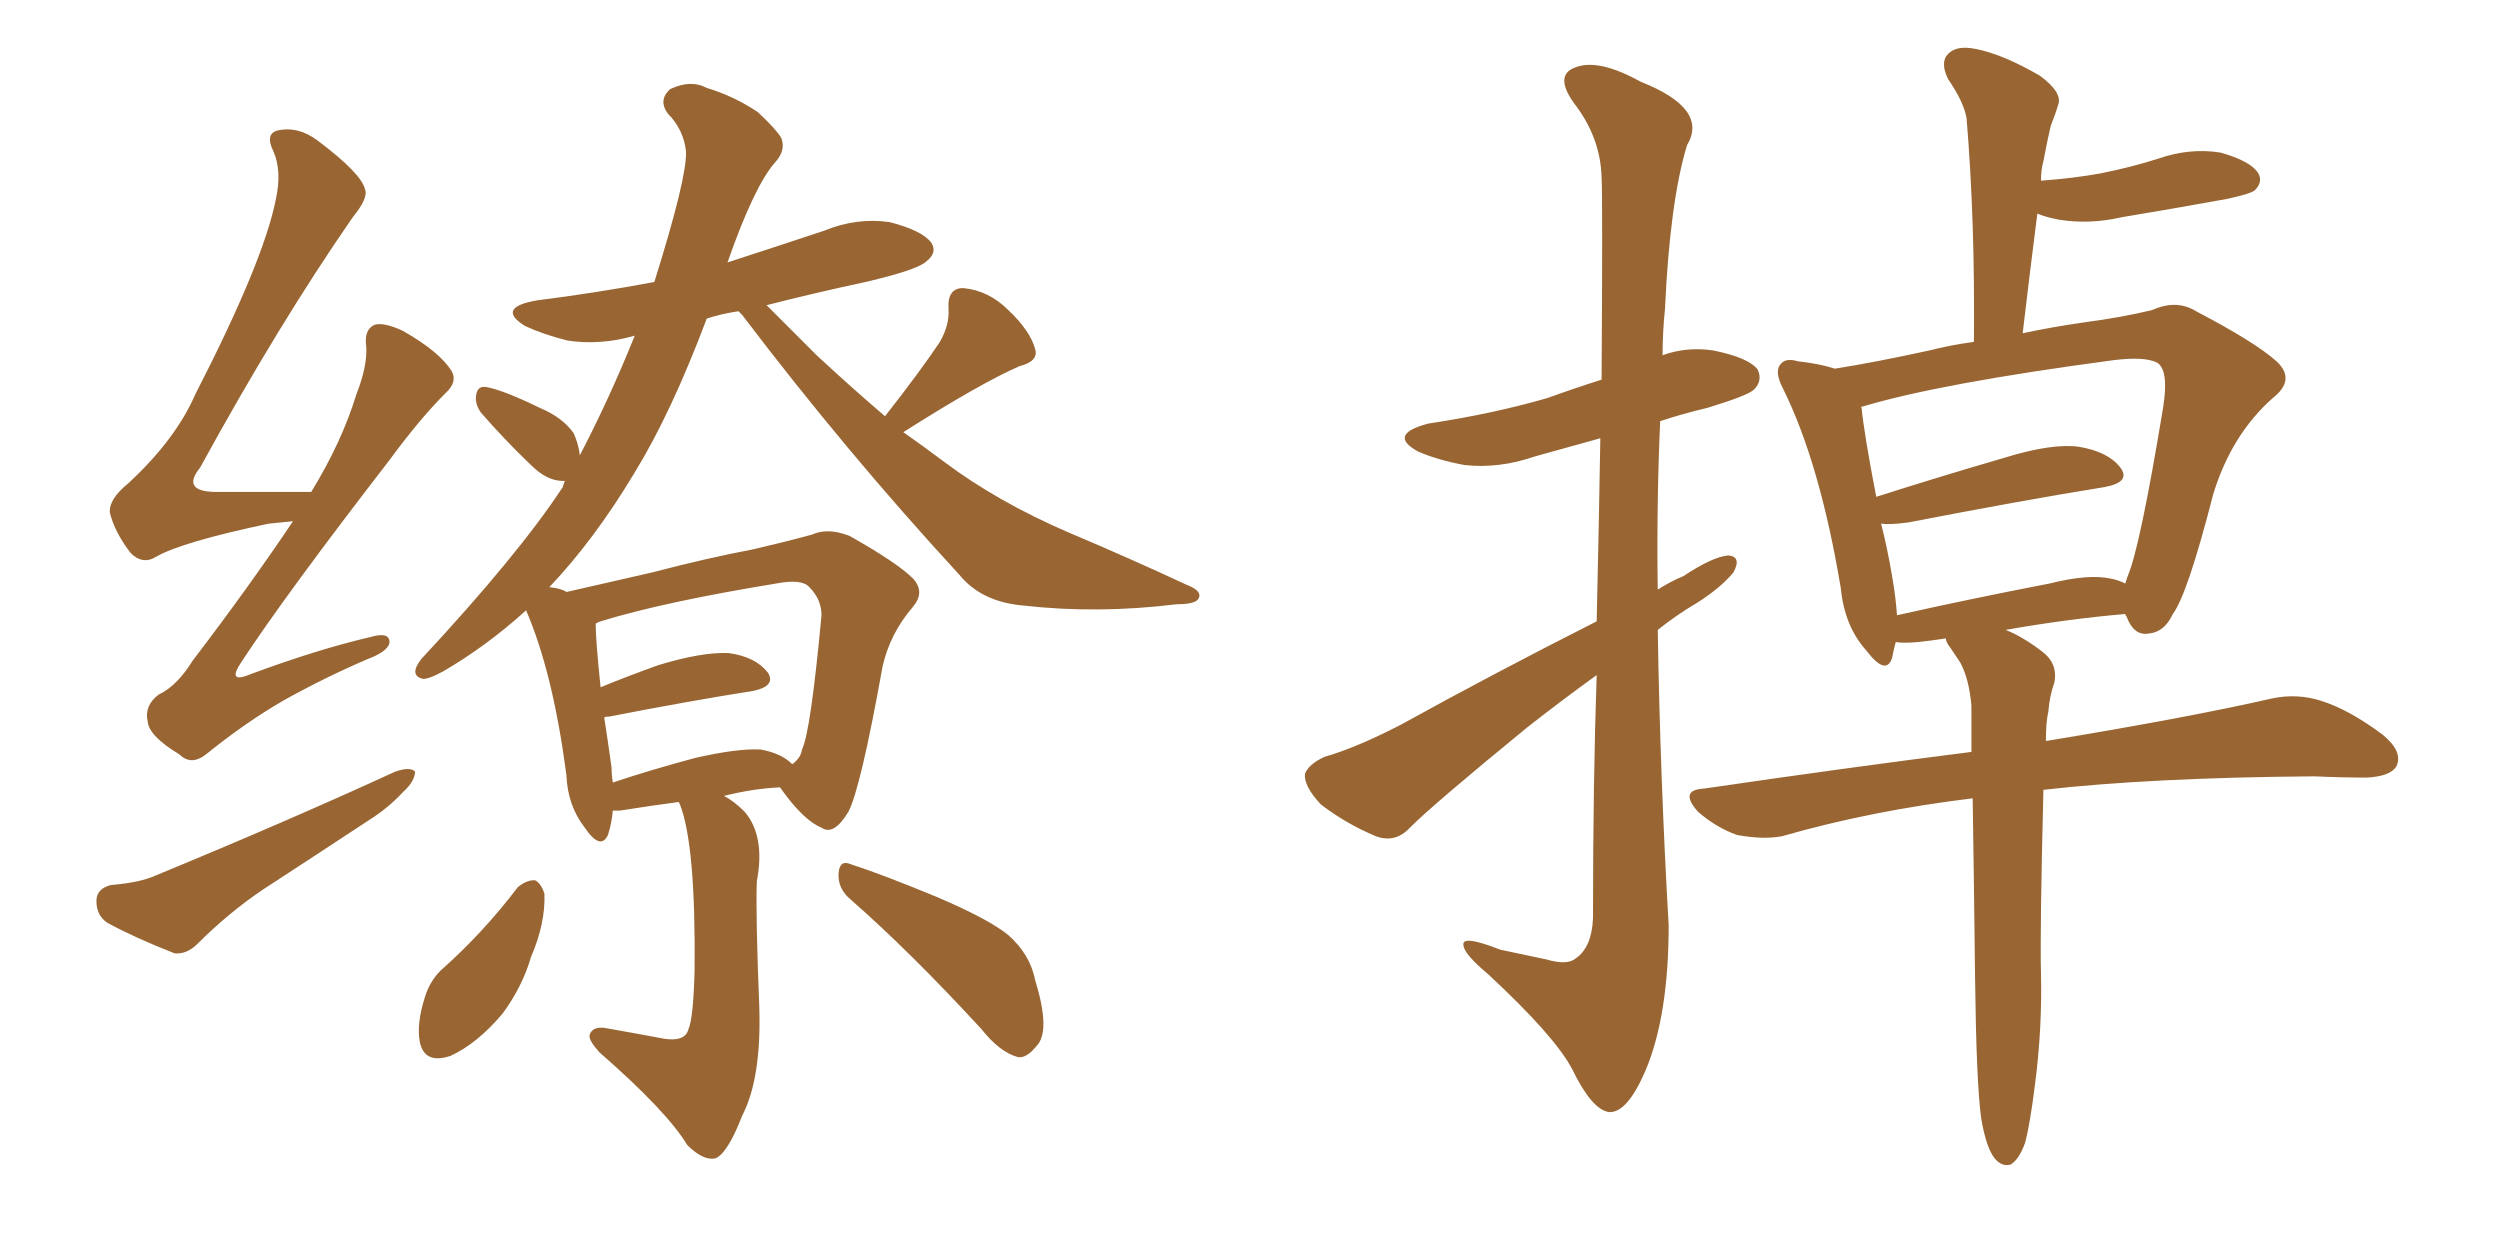 <svg xmlns="http://www.w3.org/2000/svg" xmlns:xlink="http://www.w3.org/1999/xlink" width="300" height="150"><path fill="#996633" padding="10" d="M35.16 62.55L35.16 62.55Q33.69 62.70 32.23 62.84L32.23 62.84Q21.83 65.04 18.75 66.80L18.75 66.80Q17.14 67.82 15.67 66.36L15.67 66.36Q13.77 63.87 13.18 61.52L13.18 61.52Q13.04 59.91 15.38 58.01L15.38 58.01Q21.09 52.73 23.44 47.31L23.44 47.31Q31.64 31.35 33.11 23.88L33.11 23.88Q33.84 20.51 32.81 18.16L32.81 18.16Q31.79 16.11 33.25 15.67L33.25 15.67Q35.74 15.09 38.09 16.85L38.09 16.85Q43.36 20.80 43.80 22.71L43.80 22.71Q44.24 23.73 42.33 26.07L42.33 26.07Q33.40 38.96 24.02 56.10L24.02 56.10Q21.53 59.18 26.51 59.03L26.51 59.03Q31.49 59.03 37.35 59.03L37.35 59.03Q41.02 53.03 42.77 47.31L42.77 47.31Q44.09 43.95 43.95 41.60L43.95 41.60Q43.65 39.55 44.97 38.96L44.97 38.96Q46.14 38.67 48.34 39.70L48.34 39.70Q52.73 42.19 54.20 44.53L54.20 44.53Q54.93 45.85 53.47 47.17L53.47 47.17Q50.39 50.24 46.73 55.22L46.73 55.22Q34.28 71.34 29.00 79.39L29.00 79.39Q27.10 82.18 30.18 80.86L30.18 80.86Q38.09 77.93 44.38 76.46L44.38 76.46Q46.88 75.73 46.73 77.20L46.73 77.20Q46.44 78.22 44.09 79.10L44.09 79.10Q38.96 81.30 33.98 84.08L33.98 84.08Q29.44 86.72 24.90 90.38L24.90 90.38Q23.00 91.99 21.53 90.53L21.53 90.53Q17.87 88.33 17.72 86.57L17.72 86.57Q17.29 84.67 19.04 83.35L19.04 83.35Q21.24 82.32 23.14 79.25L23.14 79.25Q29.74 70.61 35.16 62.55ZM13.33 106.20L13.33 106.20Q16.85 105.91 18.75 105.03L18.75 105.03Q34.72 98.44 47.46 92.58L47.46 92.58Q49.22 91.99 49.80 92.58L49.80 92.58Q49.80 93.75 48.34 95.07L48.34 95.07Q46.58 96.97 44.24 98.44L44.24 98.44Q37.79 102.69 31.49 106.79L31.49 106.79Q27.39 109.57 23.73 113.23L23.73 113.23Q22.41 114.55 20.95 114.40L20.95 114.40Q16.11 112.50 12.89 110.74L12.89 110.74Q11.57 109.86 11.57 108.11L11.57 108.11Q11.57 106.64 13.33 106.20ZM81.45 96.24L81.45 96.24Q78.08 96.68 74.41 97.27L74.41 97.27Q73.68 97.27 73.54 97.27L73.54 97.27Q73.39 98.88 72.95 100.20L72.95 100.20Q72.07 102.10 70.17 99.32L70.17 99.32Q68.12 96.68 67.97 93.02L67.97 93.02Q66.36 80.71 63.13 73.24L63.13 73.24Q58.45 77.49 53.17 80.57L53.17 80.57Q51.27 81.59 50.68 81.45L50.68 81.45Q49.07 81.01 50.54 79.10L50.54 79.10Q62.26 66.50 67.53 58.45L67.53 58.45Q67.68 57.86 67.82 57.71L67.82 57.71Q67.53 57.71 67.53 57.71L67.53 57.71Q65.63 57.71 63.72 55.81L63.72 55.81Q60.50 52.73 57.71 49.51L57.71 49.51Q56.98 48.49 57.13 47.46L57.13 47.46Q57.28 46.29 58.30 46.44L58.30 46.44Q60.21 46.73 64.75 48.93L64.75 48.93Q67.53 50.10 68.85 52.00L68.85 52.00Q69.43 53.32 69.58 54.64L69.58 54.64Q73.10 47.90 76.17 40.28L76.17 40.28Q72.07 41.46 68.12 40.87L68.12 40.87Q65.19 40.14 62.99 39.11L62.99 39.11Q59.47 36.91 64.45 36.04L64.45 36.04Q71.48 35.16 78.52 33.84L78.52 33.84Q82.47 21.24 82.32 18.16L82.32 18.16Q82.03 15.53 80.13 13.62L80.13 13.62Q78.96 12.01 80.42 10.69L80.42 10.69Q82.91 9.52 84.81 10.55L84.81 10.55Q88.18 11.57 90.97 13.48L90.97 13.48Q93.16 15.53 93.75 16.55L93.75 16.55Q94.34 18.02 93.02 19.48L93.02 19.48Q90.53 22.27 87.30 31.49L87.30 31.49Q93.16 29.59 98.88 27.69L98.88 27.69Q102.83 26.07 106.79 26.66L106.79 26.66Q110.74 27.69 111.77 29.15L111.77 29.15Q112.50 30.32 111.18 31.35L111.18 31.35Q110.16 32.37 103.86 33.84L103.86 33.84Q97.71 35.16 91.99 36.62L91.99 36.62Q94.34 38.96 98.00 42.63L98.00 42.63Q102.10 46.44 106.20 49.95L106.20 49.95Q110.45 44.53 112.79 41.02L112.79 41.02Q113.96 38.96 113.82 37.06L113.82 37.06Q113.67 34.57 115.58 34.57L115.58 34.57Q118.65 34.86 121.00 37.21L121.00 37.21Q123.63 39.70 124.22 41.89L124.22 41.89Q124.66 43.36 122.31 43.95L122.31 43.95Q117.63 46.00 108.40 51.86L108.40 51.86Q110.89 53.61 113.23 55.37L113.23 55.37Q119.68 60.21 128.17 63.87L128.17 63.87Q135.79 67.09 142.38 70.17L142.38 70.17Q144.29 70.90 143.85 71.78L143.85 71.78Q143.55 72.51 141.21 72.51L141.21 72.51Q131.69 73.68 122.75 72.66L122.75 72.66Q117.77 72.22 115.14 68.99L115.14 68.99Q101.51 54.20 89.06 37.79L89.06 37.79Q88.77 37.50 88.62 37.35L88.62 37.35Q86.57 37.65 84.81 38.23L84.81 38.23Q80.57 49.51 76.17 56.69L76.17 56.69Q71.34 64.75 65.92 70.46L65.92 70.46Q67.38 70.61 67.97 71.04L67.97 71.04Q72.51 70.02 78.22 68.70L78.22 68.70Q84.96 66.94 90.38 65.92L90.38 65.92Q94.19 65.04 97.41 64.16L97.41 64.16Q99.32 63.28 101.95 64.31L101.95 64.31Q107.67 67.53 109.57 69.43L109.57 69.43Q111.04 71.04 109.57 72.80L109.57 72.80Q106.79 76.03 105.91 79.98L105.91 79.98L105.91 79.98Q103.27 94.63 101.81 97.41L101.81 97.41Q100.05 100.34 98.58 99.32L98.58 99.32Q96.39 98.44 93.60 94.48L93.60 94.48Q90.38 94.63 86.87 95.51L86.87 95.51Q88.04 96.09 89.36 97.41L89.36 97.41Q91.85 100.34 90.82 105.76L90.82 105.76Q90.67 109.72 91.11 120.70L91.11 120.70Q91.41 129.35 89.06 133.89L89.06 133.89Q87.30 138.43 85.84 139.01L85.84 139.01Q84.38 139.31 82.47 137.40L82.47 137.40Q79.98 133.30 71.92 126.27L71.92 126.27Q70.61 124.80 70.75 124.22L70.75 124.22Q71.04 123.19 72.51 123.34L72.51 123.34Q75.88 123.93 78.96 124.51L78.96 124.51Q82.18 125.24 82.62 123.49L82.62 123.49Q83.20 122.17 83.35 116.46L83.35 116.46Q83.50 101.37 81.59 96.53L81.59 96.53Q81.45 96.24 81.45 96.24ZM91.26 89.94L91.26 89.94Q93.75 90.38 95.07 91.70L95.07 91.70Q96.09 90.97 96.24 89.94L96.24 89.94Q97.27 87.89 98.58 73.83L98.58 73.83Q98.58 71.92 97.12 70.46L97.12 70.46Q96.24 69.43 93.16 70.02L93.16 70.02Q79.69 72.22 72.07 74.56L72.07 74.56Q71.63 74.71 71.48 74.85L71.48 74.85Q71.48 76.76 72.07 82.47L72.07 82.47Q75.29 81.15 78.96 79.83L78.96 79.83Q84.23 78.22 87.45 78.37L87.45 78.37Q90.67 78.81 92.14 80.71L92.14 80.71Q93.16 82.32 90.38 82.91L90.38 82.91Q82.91 84.08 73.10 85.99L73.10 85.99Q72.51 85.99 72.51 86.13L72.51 86.13Q72.95 88.92 73.39 92.14L73.39 92.14Q73.39 93.02 73.54 93.90L73.54 93.90Q77.93 92.43 83.35 90.97L83.35 90.97Q88.48 89.79 91.26 89.94ZM62.11 106.49L62.11 106.49Q63.13 105.62 64.16 105.62L64.16 105.62Q64.89 105.91 65.33 107.23L65.33 107.23Q65.48 110.74 63.72 114.84L63.72 114.84Q62.70 118.36 60.35 121.58L60.35 121.58Q57.28 125.24 54.05 126.71L54.05 126.71Q50.98 127.73 50.39 125.10L50.39 125.10Q49.95 122.90 50.98 119.68L50.98 119.68Q51.56 117.77 52.88 116.46L52.88 116.46Q58.01 111.91 62.11 106.49ZM102.10 107.96L102.10 107.96L102.10 107.96Q100.49 106.64 100.63 104.74L100.63 104.74Q100.78 103.13 102.10 103.71L102.10 103.71Q105.76 104.88 112.50 107.67L112.50 107.67Q118.65 110.30 121.00 112.21L121.00 112.21Q123.63 114.55 124.22 117.63L124.22 117.63Q126.12 123.78 124.37 125.54L124.37 125.54Q123.19 127.00 122.17 126.86L122.17 126.86Q119.97 126.27 117.77 123.49L117.77 123.49Q109.28 114.26 102.10 107.96ZM191.60 74.56L191.60 74.56Q191.89 61.96 192.04 52.59L192.04 52.59Q187.79 53.76 184.13 54.79L184.13 54.79Q179.88 56.25 175.78 55.81L175.78 55.81Q172.56 55.22 170.21 54.20L170.21 54.20Q166.41 52.15 171.39 50.83L171.39 50.83Q179.15 49.66 185.74 47.75L185.74 47.75Q188.96 46.58 192.19 45.56L192.19 45.56Q192.33 23.88 192.19 21.24L192.19 21.24Q192.04 16.41 188.82 12.30L188.82 12.30Q186.47 8.94 189.11 8.06L189.11 8.06Q191.89 7.03 196.88 9.81L196.88 9.81Q205.08 13.04 202.44 17.43L202.44 17.43Q200.39 24.17 199.80 37.06L199.80 37.06Q199.51 39.84 199.51 42.63L199.51 42.63Q202.29 41.60 205.52 42.04L205.52 42.04Q209.91 42.92 210.94 44.38L210.94 44.38Q211.52 45.70 210.50 46.73L210.50 46.73Q209.77 47.46 204.93 48.93L204.93 48.93Q201.86 49.66 199.22 50.54L199.22 50.54Q198.78 60.50 198.93 70.75L198.93 70.75Q200.54 69.73 202.00 69.14L202.00 69.14Q205.52 66.80 207.42 66.65L207.42 66.65Q209.03 66.80 208.01 68.70L208.01 68.70Q206.40 70.61 203.61 72.36L203.61 72.36Q201.12 73.83 198.93 75.59L198.93 75.59Q199.22 93.31 200.24 111.04L200.24 111.04Q200.24 121.88 197.46 128.47L197.46 128.47Q195.26 133.59 193.07 133.45L193.07 133.45Q191.02 133.15 188.67 128.32L188.67 128.32Q186.62 124.37 178.56 116.89L178.56 116.89Q175.78 114.55 175.63 113.53L175.63 113.53Q175.20 112.06 180.03 113.96L180.03 113.96Q182.81 114.55 185.60 115.14L185.60 115.14Q188.09 115.87 189.11 114.99L189.11 114.99Q191.02 113.67 191.16 110.16L191.16 110.16Q191.16 93.90 191.60 81.01L191.60 81.01Q187.35 84.08 183.25 87.30L183.25 87.30Q171.97 96.53 169.19 99.32L169.19 99.32Q167.43 101.22 165.09 100.34L165.09 100.34Q161.57 98.88 158.50 96.53L158.50 96.53Q156.45 94.34 156.59 92.87L156.59 92.87Q157.03 91.70 158.94 90.82L158.94 90.82Q162.60 89.79 168.02 87.01L168.02 87.01Q179.15 80.86 191.60 74.56ZM237.74 134.18L237.74 134.18Q237.16 129.93 237.01 117.48L237.01 117.48Q236.87 105.18 236.72 95.80L236.72 95.80Q224.56 97.27 213.87 100.34L213.87 100.34Q211.67 100.78 208.45 100.20L208.45 100.20Q205.96 99.32 203.76 97.41L203.76 97.41Q201.42 94.78 204.49 94.63L204.49 94.63Q221.48 92.14 236.57 90.23L236.57 90.23Q236.57 87.01 236.57 84.67L236.57 84.67Q236.28 81.45 235.25 79.54L235.25 79.54Q234.67 78.66 234.08 77.78L234.08 77.78Q233.50 77.05 233.50 76.61L233.50 76.61Q231.59 76.90 230.13 77.05L230.13 77.05Q228.37 77.20 227.49 77.05L227.49 77.05Q227.20 78.08 227.05 78.96L227.05 78.96Q226.32 81.15 223.97 78.08L223.97 78.08Q221.34 75.15 220.90 70.61L220.90 70.61Q218.41 55.66 214.01 46.73L214.01 46.73Q212.84 44.53 213.72 43.65L213.72 43.65Q214.31 42.92 215.77 43.36L215.77 43.36Q218.41 43.65 220.17 44.24L220.17 44.24Q224.85 43.51 231.59 42.04L231.59 42.04Q233.79 41.46 236.87 41.02L236.87 41.02Q237.01 26.51 235.99 14.21L235.99 14.21Q235.69 12.30 233.79 9.52L233.79 9.52Q232.76 7.47 233.79 6.45L233.79 6.45Q234.81 5.42 237.01 5.86L237.01 5.86Q240.23 6.45 244.78 9.08L244.78 9.08Q247.56 11.13 246.97 12.60L246.97 12.60Q246.68 13.62 246.09 15.09L246.09 15.09Q245.65 16.99 245.21 19.34L245.21 19.34Q244.92 20.36 244.92 21.68L244.92 21.68Q248.88 21.39 252.10 20.80L252.10 20.80Q255.76 20.07 258.98 19.04L258.98 19.04Q262.79 17.72 266.46 18.31L266.46 18.31Q270.12 19.34 271.00 20.80L271.00 20.80Q271.58 21.83 270.56 22.85L270.56 22.85Q269.97 23.29 267.19 23.88L267.19 23.88Q260.74 25.05 254.59 26.07L254.59 26.07Q250.78 26.95 247.12 26.37L247.12 26.37Q245.51 26.07 244.48 25.63L244.48 25.63Q243.60 32.52 242.72 39.99L242.72 39.99Q246.09 39.26 250.20 38.67L250.20 38.67Q254.59 38.09 258.25 37.21L258.25 37.21Q261.18 35.89 263.53 37.35L263.53 37.35Q270.56 41.02 273.19 43.36L273.19 43.36Q275.54 45.56 272.75 47.75L272.75 47.75Q267.77 52.15 265.58 59.33L265.58 59.33Q262.50 71.34 260.74 73.68L260.74 73.68Q259.72 75.88 257.81 76.03L257.81 76.03Q256.05 76.32 255.18 73.97L255.18 73.97Q255.03 73.83 255.03 73.68L255.03 73.68Q248.14 74.27 240.67 75.59L240.67 75.59Q242.58 76.32 244.92 78.08L244.92 78.08Q246.97 79.54 246.53 81.88L246.53 81.88Q245.95 83.50 245.80 85.40L245.80 85.40Q245.51 86.57 245.51 88.92L245.51 88.92Q262.50 86.13 272.75 83.79L272.75 83.79Q275.68 83.20 278.47 84.08L278.47 84.08Q281.84 85.11 285.94 88.18L285.94 88.18Q288.43 90.23 287.55 91.99L287.55 91.99Q286.82 93.16 284.03 93.31L284.03 93.31Q280.96 93.31 277.73 93.16L277.73 93.16Q258.11 93.31 245.21 94.78L245.21 94.78Q244.78 111.91 244.92 116.89L244.92 116.89Q245.07 123.49 244.19 130.22L244.19 130.22Q243.60 134.91 243.02 137.11L243.02 137.11Q242.29 139.16 241.26 139.75L241.26 139.75Q240.23 140.04 239.36 139.01L239.36 139.01Q238.33 137.70 237.74 134.18ZM253.27 69.43L253.27 69.43L253.27 69.43Q254.15 69.58 255.03 70.02L255.03 70.02Q255.18 69.58 255.32 69.14L255.32 69.14Q256.79 65.77 259.57 48.93L259.57 48.93Q260.30 44.38 258.84 43.51L258.84 43.51Q257.37 42.77 253.71 43.21L253.71 43.21Q232.76 46.00 223.54 48.78L223.54 48.78Q223.24 48.78 223.39 48.93L223.39 48.93Q223.68 52.00 225.15 59.62L225.15 59.62Q232.47 57.28 240.53 54.93L240.53 54.93Q246.24 53.17 249.46 53.61L249.46 53.61Q252.98 54.20 254.44 56.10L254.44 56.10Q255.76 57.86 252.54 58.45L252.54 58.45Q242.58 60.06 228.96 62.70L228.96 62.70Q226.76 62.99 225.73 62.84L225.73 62.84Q226.46 65.63 227.05 69.14L227.05 69.14Q227.49 71.63 227.64 73.83L227.64 73.83Q236.13 71.92 245.95 70.02L245.95 70.02Q250.63 68.85 253.27 69.43Z"/></svg>